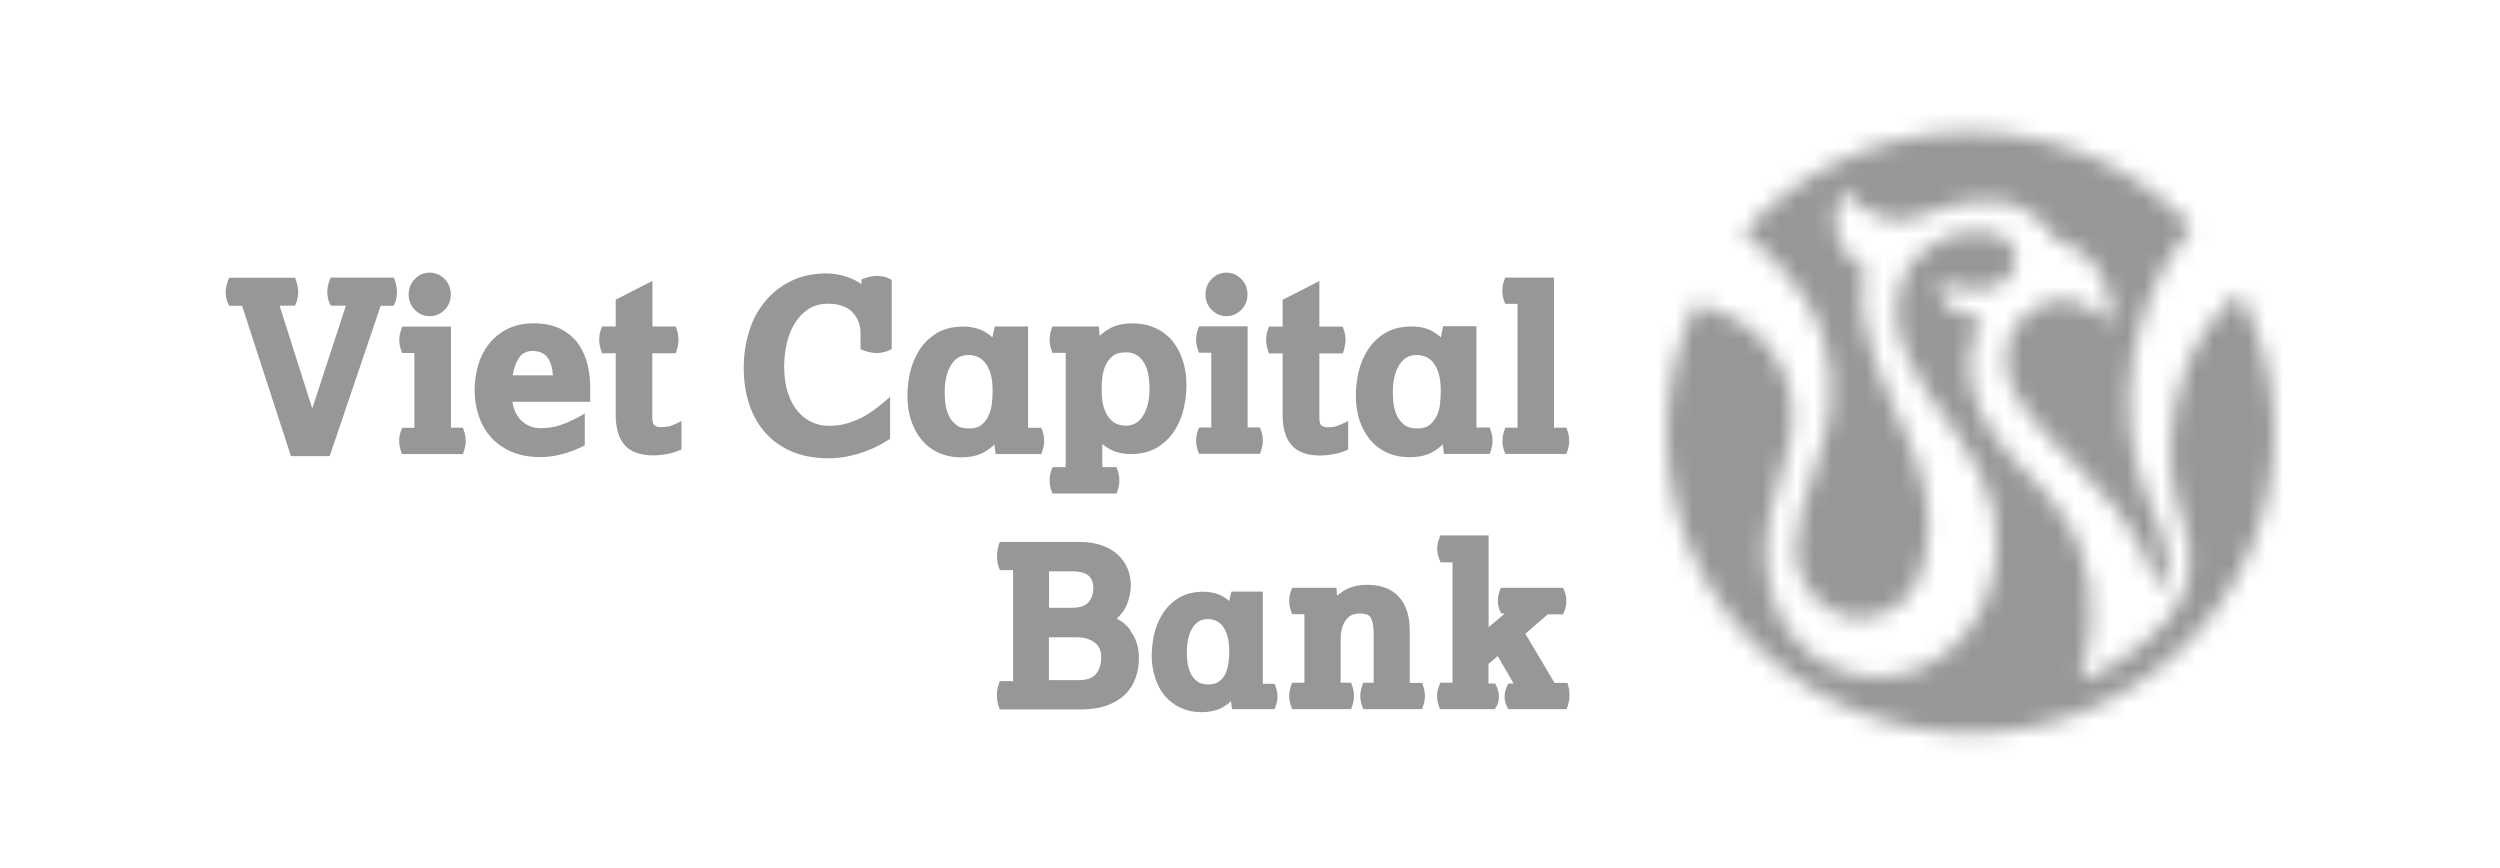 <svg width="144" height="50" viewBox="0 0 144 50" fill="none" xmlns="http://www.w3.org/2000/svg">
<path d="M22.695 15.989H19.05L19.004 16.102C18.905 16.335 18.852 16.584 18.852 16.825C18.852 16.93 18.867 17.051 18.89 17.171C18.913 17.299 18.951 17.412 19.004 17.51L19.058 17.608H19.925L17.985 23.527L16.105 17.608H16.988L17.033 17.51C17.087 17.404 17.125 17.291 17.14 17.171C17.163 17.058 17.178 16.945 17.178 16.832C17.178 16.606 17.125 16.365 17.041 16.117L17.003 15.996H13.198L13.152 16.109C13.053 16.365 13 16.606 13 16.847C13 16.953 13.015 17.073 13.038 17.194C13.061 17.314 13.107 17.427 13.16 17.525L13.206 17.615H13.944L16.759 26.275H18.989L21.927 17.615H22.672L22.718 17.517C22.771 17.412 22.809 17.299 22.832 17.171C22.855 17.051 22.863 16.938 22.863 16.832C22.863 16.606 22.817 16.365 22.733 16.109L22.688 15.996L22.695 15.989Z" fill="#979797"/>
<path d="M26.683 24.634H25.975V18.812H23.167L23.129 18.933C23.045 19.151 22.999 19.362 22.999 19.573C22.999 19.784 23.037 20.002 23.121 20.213L23.159 20.334H23.867V24.641H23.159L23.121 24.754C23.037 24.965 22.992 25.183 22.992 25.394C22.992 25.605 23.03 25.816 23.113 26.034L23.151 26.155H26.667L26.705 26.034C26.782 25.816 26.827 25.605 26.827 25.394C26.827 25.183 26.789 24.972 26.705 24.754L26.66 24.634H26.683Z" fill="#979797"/>
<path d="M24.75 18.21C25.077 18.21 25.366 18.09 25.61 17.849C25.846 17.608 25.967 17.307 25.967 16.96C25.967 16.614 25.846 16.305 25.61 16.072C25.374 15.831 25.084 15.703 24.75 15.703C24.415 15.703 24.133 15.823 23.897 16.072C23.654 16.313 23.54 16.614 23.54 16.96C23.54 17.307 23.661 17.608 23.897 17.849C24.133 18.09 24.422 18.21 24.75 18.21Z" fill="#979797"/>
<path d="M33.334 19.836C33.083 19.483 32.74 19.181 32.322 18.963C31.895 18.737 31.363 18.624 30.739 18.624C30.153 18.624 29.635 18.737 29.202 18.963C28.775 19.181 28.418 19.483 28.136 19.844C27.862 20.205 27.657 20.62 27.527 21.079C27.406 21.531 27.337 22.005 27.337 22.472C27.337 22.939 27.406 23.436 27.55 23.88C27.695 24.34 27.916 24.761 28.22 25.115C28.524 25.477 28.928 25.778 29.407 25.996C29.887 26.215 30.48 26.328 31.142 26.328C31.591 26.328 32.04 26.26 32.474 26.132C32.908 26.004 33.273 25.861 33.585 25.703L33.684 25.657V23.82L33.417 23.971C33.007 24.197 32.618 24.37 32.268 24.49C31.934 24.603 31.546 24.663 31.127 24.663C30.891 24.663 30.678 24.618 30.48 24.528C30.29 24.445 30.122 24.325 29.978 24.174C29.841 24.023 29.727 23.843 29.643 23.632C29.582 23.474 29.536 23.316 29.514 23.142H33.996V22.322C33.996 21.9 33.95 21.463 33.851 21.034C33.752 20.59 33.57 20.19 33.326 19.829M30.708 20.221C31.081 20.221 31.355 20.349 31.546 20.605C31.721 20.853 31.819 21.192 31.85 21.621H29.529C29.597 21.215 29.719 20.876 29.887 20.62C30.077 20.341 30.335 20.213 30.708 20.213" fill="#979797"/>
<path d="M38.471 24.566C38.341 24.588 38.197 24.603 38.044 24.603C37.892 24.603 37.778 24.566 37.694 24.498C37.649 24.46 37.573 24.355 37.573 24.031V20.349H38.927L38.965 20.221C39.041 19.972 39.079 19.754 39.079 19.565C39.079 19.355 39.041 19.144 38.965 18.925L38.92 18.805H37.58V16.177L35.465 17.261V18.805H34.673L34.635 18.925C34.551 19.144 34.513 19.355 34.513 19.565C34.513 19.754 34.551 19.972 34.635 20.228L34.673 20.349H35.465V23.91C35.465 24.648 35.632 25.221 35.967 25.62C36.309 26.026 36.873 26.23 37.641 26.23C37.854 26.23 38.098 26.207 38.364 26.162C38.63 26.117 38.889 26.042 39.14 25.936L39.254 25.891V24.249L38.996 24.377C38.783 24.483 38.608 24.551 38.486 24.573" fill="#979797"/>
<path d="M50.89 15.936C50.761 15.906 50.639 15.891 50.517 15.891C50.289 15.891 50.022 15.943 49.733 16.049L49.619 16.094V16.365C49.383 16.199 49.117 16.064 48.835 15.966C48.424 15.823 48.006 15.748 47.595 15.748C46.834 15.748 46.149 15.898 45.555 16.192C44.962 16.485 44.459 16.885 44.056 17.374C43.653 17.871 43.341 18.451 43.143 19.106C42.945 19.761 42.839 20.454 42.839 21.184C42.839 21.915 42.938 22.623 43.143 23.248C43.349 23.888 43.653 24.438 44.064 24.905C44.475 25.371 44.985 25.74 45.593 26.004C46.202 26.26 46.91 26.396 47.717 26.396C48.112 26.396 48.485 26.358 48.843 26.283C49.193 26.215 49.52 26.117 49.809 26.012C50.099 25.906 50.365 25.793 50.601 25.665C50.837 25.537 51.027 25.432 51.187 25.326L51.27 25.273V22.856L50.974 23.112C50.761 23.293 50.532 23.474 50.296 23.647C50.068 23.813 49.817 23.963 49.558 24.091C49.3 24.219 49.018 24.325 48.714 24.407C48.417 24.49 48.097 24.528 47.747 24.528C47.397 24.528 47.085 24.46 46.781 24.325C46.469 24.189 46.202 23.978 45.966 23.707C45.723 23.429 45.532 23.075 45.388 22.645C45.243 22.216 45.167 21.697 45.167 21.109C45.167 20.657 45.221 20.213 45.319 19.769C45.418 19.34 45.578 18.948 45.791 18.609C45.997 18.278 46.263 17.999 46.575 17.796C46.887 17.6 47.26 17.495 47.694 17.495C48.318 17.495 48.79 17.66 49.094 17.977C49.406 18.3 49.566 18.715 49.566 19.212V20.115L49.68 20.16C49.969 20.273 50.243 20.334 50.502 20.334C50.631 20.334 50.768 20.319 50.898 20.288C51.027 20.258 51.156 20.213 51.27 20.153L51.362 20.1V16.124L51.27 16.071C51.156 16.011 51.035 15.966 50.913 15.936" fill="#979797"/>
<path d="M64.321 26.907H63.492V25.567C63.614 25.68 63.766 25.785 63.933 25.876C64.276 26.056 64.679 26.154 65.121 26.154C65.745 26.154 66.27 26.019 66.688 25.755C67.099 25.492 67.434 25.16 67.677 24.761C67.928 24.37 68.104 23.933 68.195 23.474C68.294 23.022 68.34 22.585 68.34 22.178C68.34 21.659 68.263 21.177 68.126 20.748C67.982 20.318 67.776 19.942 67.518 19.626C67.251 19.309 66.924 19.061 66.536 18.888C66.148 18.714 65.722 18.624 65.25 18.624C64.702 18.624 64.245 18.729 63.888 18.94C63.682 19.061 63.499 19.196 63.34 19.347L63.294 18.805H60.623L60.577 18.925C60.501 19.136 60.456 19.355 60.456 19.565C60.456 19.776 60.494 19.987 60.577 20.205L60.623 20.326H61.384V26.907H60.623L60.577 27.028C60.501 27.239 60.456 27.457 60.456 27.668C60.456 27.879 60.494 28.097 60.577 28.308L60.623 28.429H64.314L64.359 28.308C64.436 28.097 64.474 27.879 64.474 27.668C64.474 27.457 64.436 27.246 64.352 27.028L64.306 26.907H64.321ZM64.808 20.288C65.121 20.288 65.372 20.364 65.547 20.499C65.737 20.65 65.882 20.838 65.98 21.049C66.079 21.267 66.14 21.501 66.171 21.742C66.201 21.99 66.216 22.209 66.216 22.382C66.216 23.044 66.079 23.572 65.828 23.971C65.585 24.34 65.257 24.52 64.847 24.52C64.687 24.52 64.527 24.49 64.359 24.43C64.2 24.377 64.063 24.272 63.933 24.129C63.796 23.978 63.682 23.775 63.591 23.504C63.5 23.233 63.454 22.879 63.454 22.442C63.454 22.254 63.469 22.02 63.492 21.764C63.515 21.523 63.576 21.282 63.675 21.056C63.766 20.846 63.903 20.657 64.093 20.507C64.268 20.364 64.512 20.296 64.824 20.296" fill="#979797"/>
<path d="M69.063 24.633L69.017 24.746C68.941 24.957 68.895 25.176 68.895 25.387C68.895 25.597 68.941 25.808 69.017 26.027L69.063 26.14H72.571L72.617 26.019C72.693 25.801 72.738 25.59 72.738 25.379C72.738 25.168 72.7 24.957 72.617 24.739L72.571 24.618H71.863V18.797H69.063L69.017 18.918C68.941 19.136 68.895 19.347 68.895 19.558C68.895 19.769 68.941 19.987 69.017 20.198L69.063 20.319H69.77V24.626H69.063V24.633Z" fill="#979797"/>
<path d="M70.645 18.21C70.973 18.21 71.262 18.082 71.498 17.849C71.734 17.608 71.855 17.307 71.855 16.96C71.855 16.614 71.734 16.305 71.498 16.072C71.262 15.831 70.973 15.703 70.645 15.703C70.318 15.703 70.029 15.823 69.793 16.072C69.557 16.313 69.435 16.606 69.435 16.96C69.435 17.314 69.557 17.608 69.793 17.849C70.037 18.09 70.318 18.21 70.645 18.21Z" fill="#979797"/>
<path d="M77.662 24.242L77.403 24.37C77.182 24.476 77.007 24.543 76.893 24.573C76.764 24.596 76.627 24.611 76.467 24.611C76.322 24.611 76.201 24.573 76.109 24.506C76.064 24.468 75.995 24.363 75.995 24.039V20.356H77.35L77.388 20.228C77.464 19.98 77.502 19.762 77.502 19.573C77.502 19.362 77.464 19.152 77.38 18.933L77.342 18.813H75.995V16.185L73.879 17.269V18.813H73.088L73.05 18.933C72.966 19.152 72.928 19.362 72.928 19.573C72.928 19.762 72.966 19.98 73.05 20.236L73.088 20.356H73.879V23.918C73.879 24.656 74.047 25.236 74.382 25.628C74.724 26.034 75.287 26.238 76.056 26.238C76.277 26.238 76.52 26.215 76.779 26.17C77.045 26.125 77.304 26.049 77.547 25.944L77.654 25.899V24.257L77.662 24.242Z" fill="#979797"/>
<path d="M86.71 24.634L86.664 24.754C86.581 24.973 86.543 25.183 86.543 25.394C86.543 25.605 86.581 25.816 86.664 26.034L86.71 26.147H90.218L90.264 26.027C90.348 25.808 90.386 25.598 90.386 25.387C90.386 25.176 90.348 24.957 90.264 24.747L90.218 24.634H89.51V15.989H86.702L86.657 16.109C86.573 16.328 86.535 16.538 86.535 16.749C86.535 16.96 86.573 17.171 86.657 17.389L86.702 17.502H87.41V24.634H86.702H86.71Z" fill="#979797"/>
<path d="M59.976 24.641H59.215V18.805H57.297L57.16 19.437C57.024 19.302 56.864 19.189 56.673 19.083C56.331 18.903 55.935 18.812 55.486 18.812C54.862 18.812 54.337 18.948 53.919 19.211C53.508 19.475 53.173 19.806 52.929 20.205C52.686 20.597 52.511 21.034 52.412 21.493C52.313 21.945 52.267 22.382 52.267 22.788C52.267 23.308 52.336 23.79 52.48 24.219C52.625 24.648 52.831 25.032 53.089 25.341C53.356 25.657 53.683 25.906 54.071 26.079C54.451 26.252 54.885 26.343 55.357 26.343C55.897 26.343 56.361 26.237 56.719 26.026C56.925 25.906 57.115 25.763 57.275 25.605L57.351 26.154H59.976L60.022 26.034C60.098 25.816 60.144 25.605 60.144 25.394C60.144 25.183 60.106 24.972 60.022 24.754L59.976 24.641ZM55.806 24.678C55.486 24.678 55.235 24.611 55.068 24.468C54.877 24.309 54.733 24.129 54.642 23.918C54.543 23.7 54.482 23.466 54.451 23.225C54.429 22.969 54.413 22.751 54.413 22.585C54.413 21.922 54.543 21.388 54.801 20.996C55.037 20.627 55.365 20.446 55.783 20.446C55.943 20.446 56.103 20.476 56.27 20.537C56.422 20.597 56.575 20.695 56.696 20.838C56.826 20.981 56.947 21.192 57.039 21.463C57.13 21.734 57.176 22.088 57.176 22.525C57.176 22.713 57.16 22.946 57.138 23.203C57.115 23.451 57.046 23.692 56.955 23.91C56.864 24.121 56.727 24.309 56.536 24.468C56.361 24.611 56.118 24.678 55.814 24.678" fill="#979797"/>
<path d="M78.918 25.334C79.184 25.65 79.511 25.899 79.899 26.072C80.287 26.245 80.713 26.335 81.185 26.335C81.733 26.335 82.19 26.23 82.547 26.019C82.76 25.899 82.943 25.756 83.103 25.598L83.171 26.147H85.805L85.85 26.027C85.926 25.808 85.972 25.598 85.972 25.387C85.972 25.176 85.934 24.965 85.85 24.747L85.805 24.626H85.043V18.79H83.126L82.989 19.43C82.852 19.295 82.684 19.182 82.502 19.076C82.167 18.895 81.764 18.805 81.315 18.805C80.691 18.805 80.165 18.941 79.747 19.204C79.336 19.468 79.001 19.799 78.758 20.198C78.514 20.59 78.339 21.027 78.24 21.486C78.141 21.945 78.096 22.382 78.096 22.781C78.096 23.301 78.164 23.783 78.309 24.212C78.453 24.641 78.659 25.018 78.918 25.334ZM82.958 23.203C82.936 23.451 82.867 23.692 82.776 23.911C82.684 24.122 82.54 24.31 82.357 24.468C82.182 24.611 81.939 24.679 81.627 24.679C81.315 24.679 81.064 24.611 80.881 24.468C80.698 24.31 80.546 24.129 80.455 23.918C80.356 23.7 80.287 23.466 80.264 23.226C80.242 22.969 80.226 22.759 80.226 22.585C80.226 21.923 80.356 21.388 80.615 20.997C80.858 20.628 81.178 20.447 81.596 20.447C81.756 20.447 81.923 20.477 82.083 20.537C82.243 20.597 82.388 20.695 82.517 20.838C82.646 20.981 82.76 21.192 82.852 21.463C82.943 21.734 82.989 22.088 82.989 22.525C82.989 22.706 82.974 22.932 82.951 23.203" fill="#979797"/>
<path d="M73.423 39.386H72.738V34.077H70.927L70.805 34.619C70.691 34.513 70.554 34.423 70.41 34.34C70.098 34.167 69.725 34.084 69.314 34.084C68.743 34.084 68.256 34.212 67.868 34.453C67.487 34.694 67.183 35.003 66.955 35.372C66.726 35.733 66.574 36.125 66.475 36.554C66.384 36.976 66.338 37.375 66.338 37.744C66.338 38.218 66.407 38.655 66.544 39.054C66.665 39.453 66.856 39.8 67.099 40.086C67.343 40.372 67.647 40.605 68.005 40.771C68.362 40.937 68.758 41.02 69.192 41.02C69.694 41.02 70.12 40.922 70.448 40.726C70.623 40.628 70.775 40.515 70.904 40.387L70.965 40.846H73.423L73.469 40.711C73.545 40.508 73.583 40.312 73.583 40.116C73.583 39.92 73.545 39.724 73.469 39.521L73.423 39.386ZM69.595 39.423C69.314 39.423 69.101 39.363 68.941 39.235C68.773 39.099 68.644 38.934 68.568 38.753C68.484 38.557 68.423 38.354 68.393 38.143C68.37 37.91 68.362 37.714 68.362 37.563C68.362 36.968 68.484 36.486 68.705 36.14C68.926 35.809 69.2 35.658 69.565 35.658C69.71 35.658 69.854 35.681 69.999 35.741C70.136 35.794 70.265 35.884 70.379 36.004C70.493 36.14 70.6 36.328 70.676 36.562C70.76 36.803 70.805 37.127 70.805 37.518C70.805 37.684 70.798 37.887 70.767 38.12C70.744 38.346 70.691 38.557 70.607 38.753C70.531 38.941 70.402 39.107 70.242 39.235C70.09 39.363 69.877 39.423 69.603 39.423" fill="#979797"/>
<path d="M65.121 36.305C64.968 36.102 64.793 35.929 64.603 35.801C64.512 35.741 64.421 35.68 64.329 35.628C64.596 35.387 64.793 35.116 64.907 34.822C65.06 34.445 65.136 34.084 65.136 33.722C65.136 33.361 65.075 33.06 64.953 32.759C64.831 32.457 64.641 32.186 64.39 31.953C64.147 31.719 63.827 31.539 63.462 31.411C63.096 31.283 62.655 31.215 62.16 31.215H57.587L57.533 31.373C57.465 31.622 57.427 31.855 57.427 32.058C57.427 32.284 57.465 32.502 57.541 32.706L57.602 32.841H58.355V39.235H57.587L57.533 39.385C57.457 39.611 57.419 39.83 57.419 40.048C57.419 40.266 57.457 40.485 57.533 40.711L57.587 40.861H62.305C62.853 40.861 63.332 40.786 63.743 40.643C64.154 40.492 64.512 40.282 64.786 40.018C65.067 39.754 65.273 39.431 65.402 39.069C65.539 38.715 65.6 38.324 65.6 37.917C65.6 37.571 65.554 37.269 65.463 37.006C65.372 36.75 65.25 36.516 65.098 36.313M62.921 33.474C62.959 33.602 62.975 33.73 62.975 33.866C62.975 34.219 62.876 34.498 62.678 34.709C62.495 34.912 62.175 35.01 61.734 35.01H60.425V32.909H61.742C62.008 32.909 62.221 32.939 62.389 32.992C62.541 33.045 62.663 33.112 62.746 33.203C62.822 33.278 62.883 33.376 62.906 33.481M60.418 36.705H61.993C62.434 36.705 62.792 36.81 63.058 37.013C63.309 37.209 63.431 37.48 63.431 37.872C63.431 38.263 63.325 38.587 63.119 38.828C62.929 39.062 62.594 39.175 62.122 39.175H60.418V36.697V36.705Z" fill="#979797"/>
<path d="M81.908 39.333H81.2V36.291C81.2 35.47 80.987 34.83 80.576 34.378C80.158 33.919 79.541 33.685 78.757 33.685C78.24 33.685 77.783 33.798 77.433 34.009C77.274 34.107 77.137 34.205 77.015 34.31L76.977 33.858H74.427L74.374 34.001C74.298 34.212 74.26 34.416 74.26 34.619C74.26 34.822 74.298 35.026 74.374 35.236L74.427 35.379H75.135V39.325H74.427L74.374 39.468C74.298 39.679 74.26 39.89 74.26 40.086C74.26 40.282 74.298 40.493 74.374 40.703L74.427 40.846H77.822L77.875 40.703C77.951 40.493 77.989 40.289 77.989 40.086C77.989 39.883 77.951 39.672 77.875 39.468L77.822 39.325H77.22V36.878C77.22 36.547 77.266 36.268 77.334 36.072C77.41 35.876 77.502 35.718 77.608 35.613C77.7 35.507 77.822 35.432 77.936 35.395C78.073 35.357 78.21 35.334 78.324 35.334C78.643 35.334 78.856 35.41 78.948 35.568C79.062 35.764 79.123 36.057 79.123 36.449V39.325H78.522L78.468 39.468C78.392 39.679 78.354 39.883 78.354 40.086C78.354 40.289 78.392 40.5 78.468 40.703L78.522 40.846H81.908L81.961 40.703C82.037 40.493 82.075 40.289 82.075 40.086C82.075 39.883 82.03 39.679 81.961 39.468L81.908 39.325V39.333Z" fill="#979797"/>
<path d="M90.401 39.785C90.378 39.687 90.355 39.589 90.332 39.498L90.287 39.333H89.541L87.859 36.501L89.153 35.387H90.036L90.089 35.251C90.173 35.048 90.226 34.837 90.226 34.626C90.226 34.415 90.18 34.197 90.089 33.994L90.036 33.858H86.444L86.391 34.001C86.314 34.205 86.276 34.415 86.276 34.604C86.276 34.822 86.322 35.025 86.413 35.214L86.474 35.334H86.68L85.744 36.125V30.838H82.966L82.913 30.982C82.821 31.2 82.783 31.418 82.783 31.614C82.783 31.825 82.829 32.036 82.92 32.254L82.974 32.39H83.666V39.325H82.974L82.913 39.453C82.821 39.664 82.776 39.875 82.776 40.086C82.776 40.297 82.814 40.5 82.89 40.703L82.943 40.846H86.094L86.162 40.748C86.231 40.651 86.276 40.545 86.299 40.432C86.33 40.327 86.337 40.221 86.337 40.123C86.337 39.905 86.284 39.694 86.185 39.498L86.124 39.37H85.736V38.241L86.269 37.789L87.182 39.37H86.877L86.817 39.491C86.718 39.687 86.664 39.898 86.664 40.123C86.664 40.229 86.68 40.327 86.703 40.432C86.725 40.538 86.763 40.643 86.817 40.733L86.877 40.846H90.234L90.287 40.703C90.363 40.492 90.401 40.289 90.401 40.086C90.401 39.98 90.401 39.875 90.371 39.777" fill="#979797"/>
<mask id="mask0_22_12023" style="mask-type:luminance" maskUnits="userSpaceOnUse" x="100" y="7" width="27" height="29">
<path d="M113.497 7.592C108.292 7.592 103.612 9.844 100.408 13.413C100.453 13.443 103.977 15.921 105.035 19.49C105.955 22.322 105.24 24.694 104.89 25.861C104.746 26.305 104.616 26.712 104.502 27.073C103.794 29.227 103.505 30.123 103.452 31.554V31.599C103.399 33.753 105.019 35.545 107.067 35.598C108.383 35.628 109.593 34.943 110.301 33.776C111.473 31.569 111.024 28.911 110.856 28.143V28.12C110.856 28.12 110.849 28.09 110.841 28.067V28.052C110.529 26.742 110.004 25.341 109.327 24.001C108.315 21.832 107.691 20.1 107.417 18.692C107.188 17.495 107.196 16.508 107.447 15.514C105.293 14.204 105.598 12.344 105.971 11.35L106.115 10.958L106.123 10.936L106.138 10.898H106.146C106.146 10.898 106.876 11.93 108.132 12.412C108.261 12.457 108.391 12.502 108.528 12.532C108.71 12.577 108.901 12.615 109.083 12.638C109.243 12.653 109.403 12.66 109.57 12.66C109.601 12.66 109.623 12.66 109.654 12.66C110.057 12.63 110.468 12.502 110.689 12.419C110.727 12.404 110.696 12.419 110.689 12.419L110.849 12.351C112.31 11.787 115.004 10.936 116.815 12.186C117.842 12.818 118.337 13.737 118.337 13.737C121.213 14.799 121.487 16.764 121.662 18.067L121.739 18.639L121.267 18.3C120.346 17.615 119.615 17.291 118.961 17.276H118.9C118.413 17.276 117.857 17.412 117.408 17.638C115.925 18.398 115.673 19.746 115.666 19.761C115.202 21.426 115.841 22.872 118.131 25.311C118.162 25.341 121.373 28.474 122.012 29.461C123.055 30.831 123.77 32.194 124.136 33.497C124.136 33.505 124.158 33.557 124.197 33.61C124.197 33.61 124.303 33.753 124.44 33.753C124.516 33.753 124.592 33.708 124.668 33.61C125.056 32.864 124.843 31.742 124.592 30.929C124.463 30.522 124.006 29.43 123.999 29.423V29.408C123.999 29.408 123.983 29.378 123.976 29.363C123.04 27.232 122.576 24.935 122.636 22.736C122.682 21.17 122.956 19.618 123.474 18.142C123.542 17.901 123.626 17.645 123.725 17.397C123.725 17.397 123.74 17.359 123.77 17.284C124.25 16.041 124.79 15.138 125.011 14.814C125.376 14.211 125.779 13.586 126.244 13.052C123.055 9.693 118.527 7.6 113.497 7.6V7.592Z" fill="white"/>
</mask>
<g mask="url(#mask0_22_12023)">
<path d="M120.55 -3.003L88.661 13.776L106.102 46.236L137.992 29.457L120.55 -3.003Z" fill="#979797"/>
</g>
<mask id="mask1_22_12023" style="mask-type:luminance" maskUnits="userSpaceOnUse" x="110" y="12" width="1" height="1">
<path d="M110.682 12.434C110.666 12.442 110.658 12.442 110.682 12.434Z" fill="white"/>
</mask>
<g mask="url(#mask1_22_12023)">
<path d="M110.684 12.42L110.663 12.431L110.674 12.452L110.695 12.441L110.684 12.42Z" fill="#979797"/>
</g>
<mask id="mask2_22_12023" style="mask-type:luminance" maskUnits="userSpaceOnUse" x="96" y="13" width="35" height="30">
<path d="M109.776 15.665C108.17 18.858 110.56 22.066 112.302 24.415L112.409 24.551C112.683 24.919 112.934 25.304 113.177 25.718C113.741 26.569 114.471 27.887 114.798 29.332L114.814 29.37C114.814 29.37 114.814 29.393 114.814 29.408C114.814 29.415 114.814 29.423 114.814 29.438C114.836 29.528 114.852 29.634 114.874 29.754C114.874 29.784 114.882 29.807 114.89 29.837V29.86C115.011 30.522 115.042 31.2 114.989 31.87C114.973 32.089 114.943 32.322 114.897 32.563C114.661 34.333 113.862 35.959 112.629 37.141C111.397 38.331 109.814 38.986 108.185 38.986C108.124 38.986 108.071 38.986 108.025 38.986C108.01 38.986 107.987 38.986 107.972 38.986C107.957 38.986 107.949 38.986 107.934 38.986C105.628 38.971 104.015 37.435 104 37.42V37.405C103.17 36.712 102.561 35.816 102.234 34.815C101.298 32.397 101.93 29.724 101.937 29.694C102.105 28.82 102.364 28 102.592 27.277C102.942 26.147 103.277 25.093 103.254 24.084V24.076V24.061C103.254 24.008 103.254 23.963 103.254 23.918C103.254 21.953 102.326 20.078 100.781 18.91C100.347 18.594 99.373 17.984 97.714 17.449C96.618 19.716 96.002 22.246 96.002 24.919C96.002 34.483 103.84 42.239 113.505 42.239C123.169 42.239 131 34.483 131 24.919C131 22.005 130.277 19.264 128.991 16.855C128.557 17.216 127.134 18.496 126.183 20.552C126.091 20.755 126.015 20.944 125.939 21.117C125.939 21.124 125.939 21.139 125.932 21.147C125.368 22.57 125.064 24.069 125.026 25.612C125.011 26.124 125.026 26.644 125.072 27.156C125.11 27.57 125.201 28.075 125.338 28.67C125.536 29.468 125.802 30.319 125.878 30.56C126.16 31.381 126.845 34.257 123.717 36.818L123.671 36.855C123.314 37.157 122.933 37.45 122.56 37.714C122.294 37.895 122.005 38.075 121.685 38.271C121.602 38.331 121.51 38.384 121.434 38.437C121.054 38.655 120.673 38.866 120.277 39.047C120.194 39.077 120.14 39.092 120.087 39.092C120.011 39.092 119.95 39.069 119.912 39.017C119.844 38.926 119.867 38.791 119.882 38.723L119.897 38.685C121.122 34.867 120.156 31.93 119.128 30.138C118.558 29.212 117.766 28.323 117.348 27.872L117.325 27.849C117.226 27.751 117.135 27.653 117.036 27.555L116.982 27.503C116.648 27.156 116.297 26.795 115.955 26.426C115.186 25.597 114.578 24.731 114.136 23.85C113.284 22.081 113.375 20.635 113.611 19.731C113.817 18.918 114.167 18.391 114.281 18.233C114.129 18.248 113.992 18.255 113.847 18.255C111.754 18.255 111.633 16.312 111.625 16.29V16.252L112.021 16.372C112.021 16.372 112.865 16.629 113.748 16.659C114.334 16.674 114.798 16.583 115.133 16.403C115.78 16.101 116.107 15.597 116.138 14.919C116.062 13.933 115.278 13.496 114.578 13.405C114.387 13.383 114.189 13.368 113.999 13.36C113.954 13.36 113.9 13.36 113.855 13.36C111.001 13.36 109.829 15.589 109.776 15.68V15.665Z" fill="white"/>
</mask>
<g mask="url(#mask2_22_12023)">
<path d="M123.277 -1.007L83.896 19.713L103.707 56.582L143.088 35.861L123.277 -1.007Z" fill="#979797"/>
</g>
</svg>
